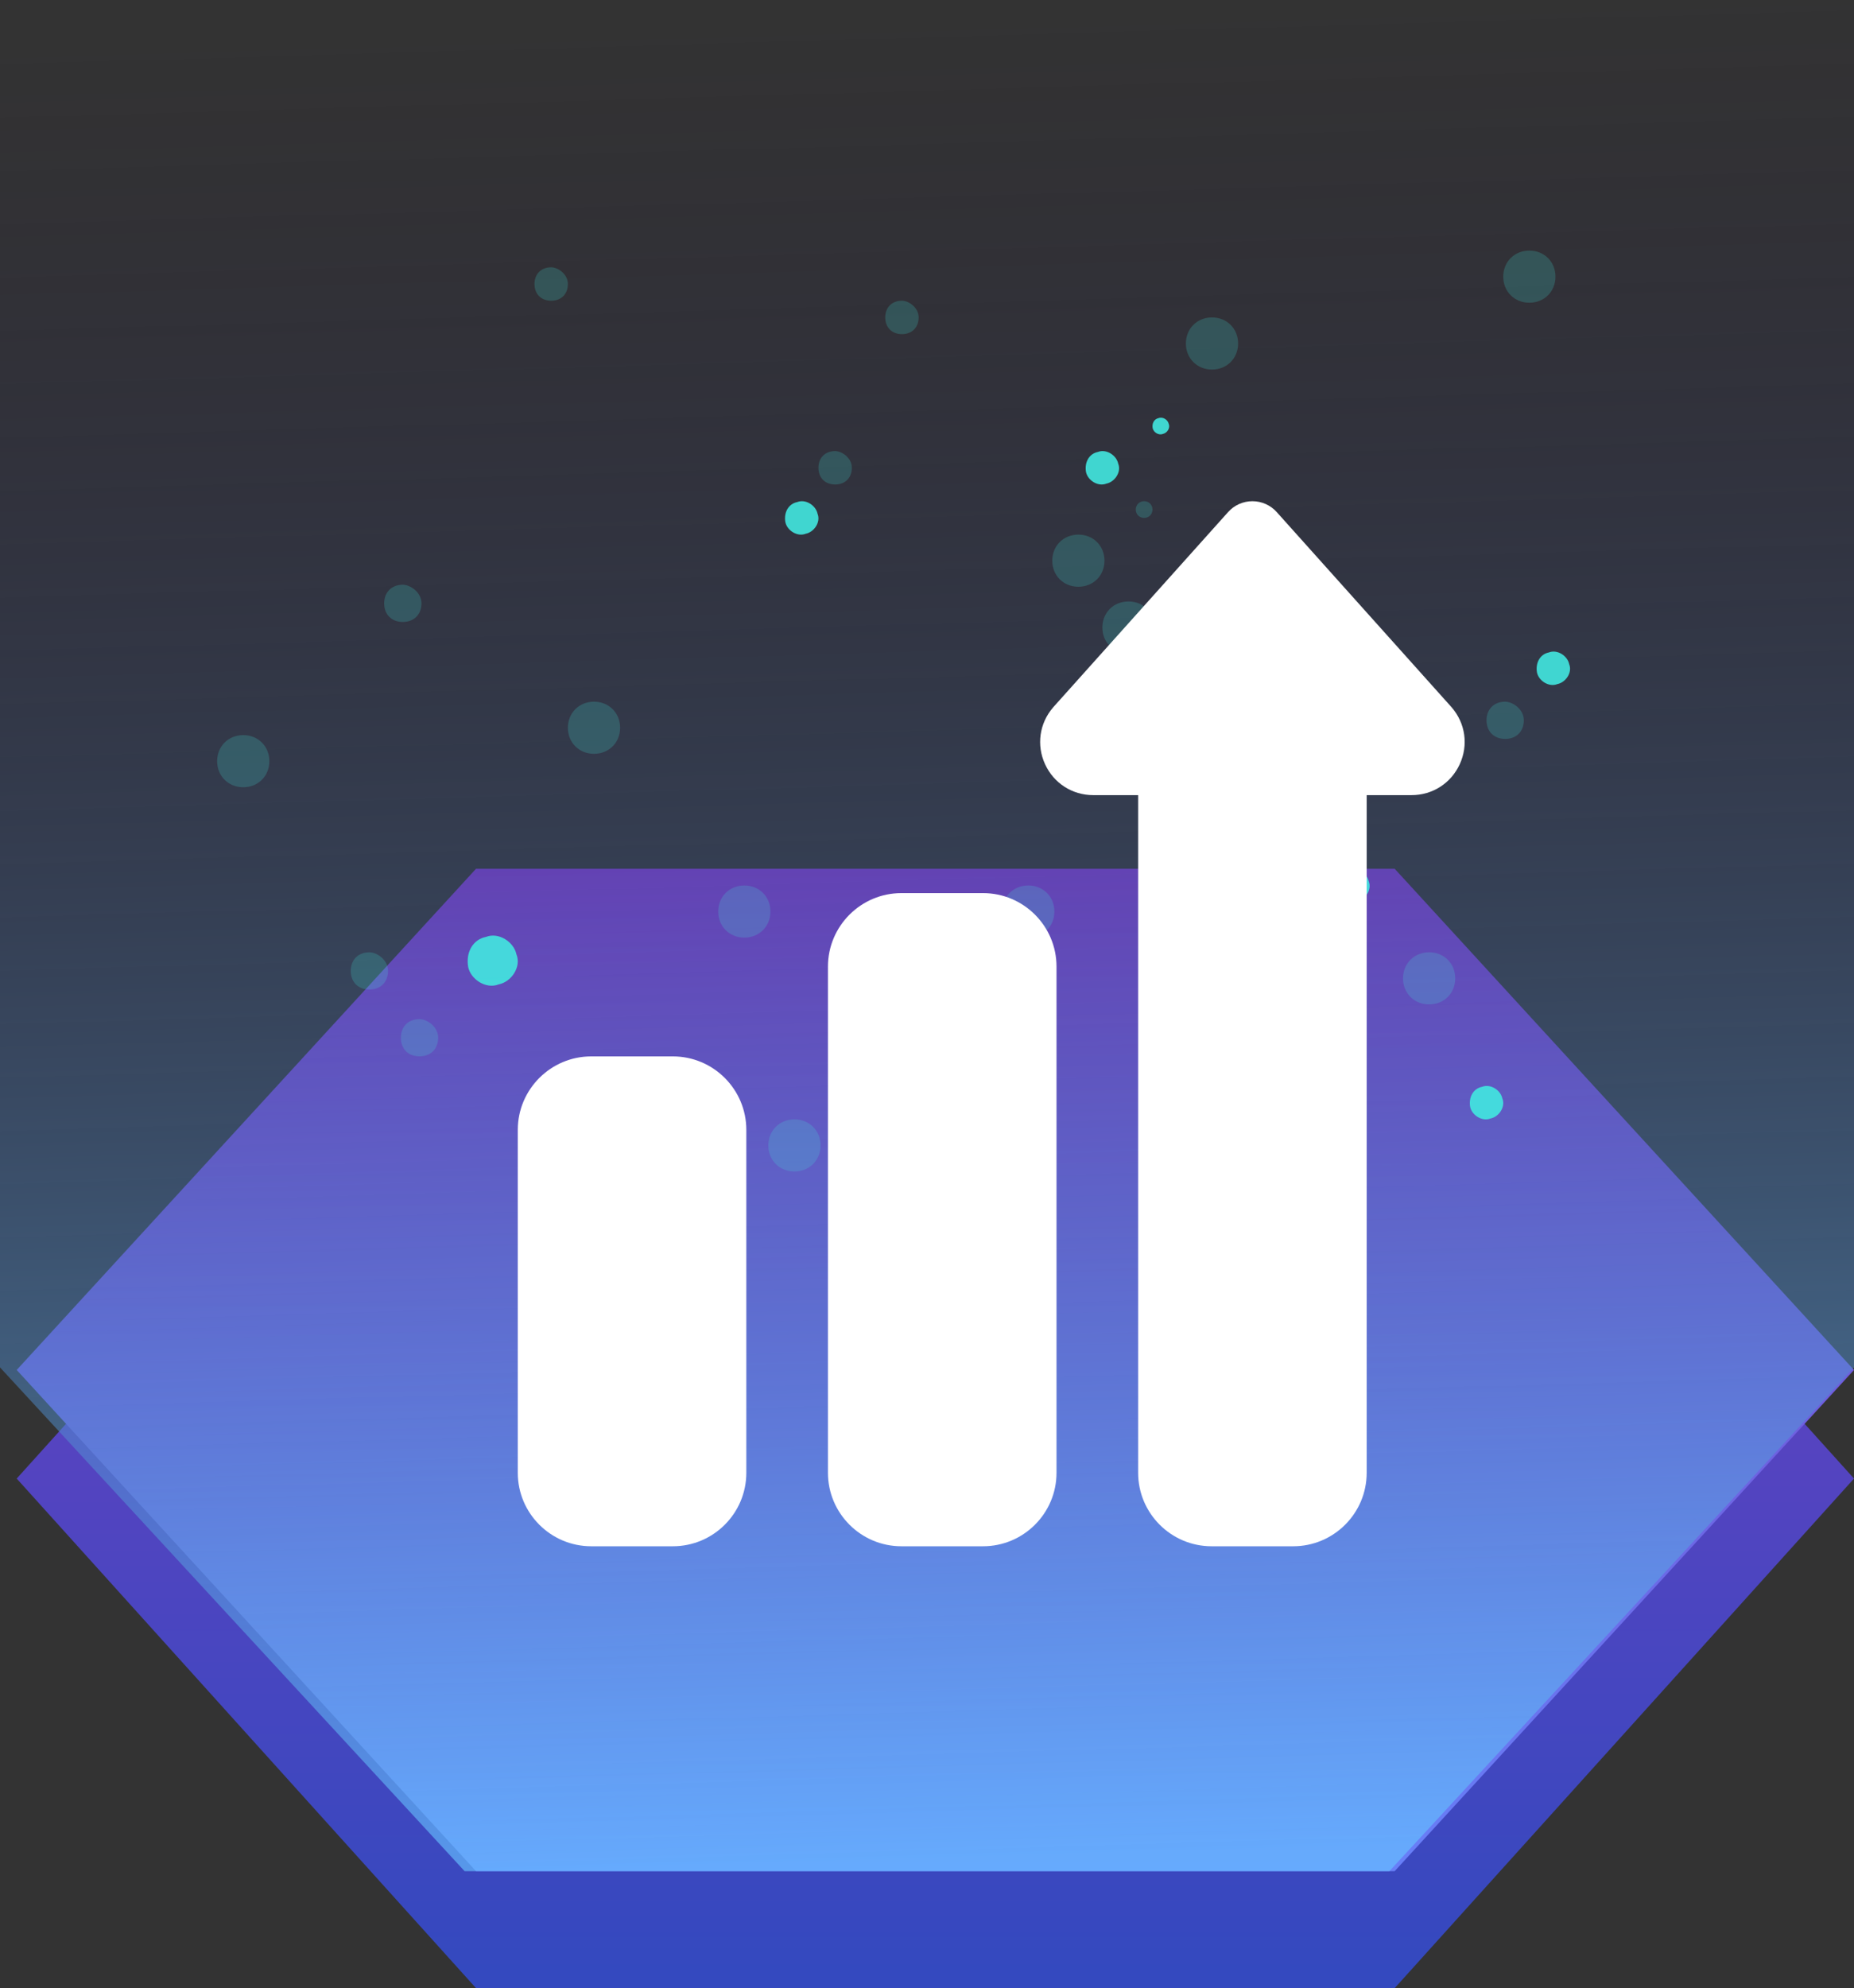<?xml version="1.0" encoding="UTF-8"?> <svg xmlns="http://www.w3.org/2000/svg" width="111" height="119" viewBox="0 0 111 119" fill="none"><rect x="0" y="0" width="111" height="119" fill="#333333" stroke="none"/> <path d="M28.5 58L83.5 58L111 88.5L83.5 119L28.5 119L1 88.5L28.5 58Z" fill="url(#paint0_linear)"></path> <path d="M28.5 52L83.5 52L111 82L83.5 112L28.5 112L1 82L28.5 52Z" fill="url(#paint1_linear)"></path> <path d="M0 81.846L27.817 112H83.183L111 81.846V0H0V81.846Z" fill="url(#paint2_linear)"></path> <path opacity="0.2" d="M25.233 36.114C25.233 36.783 24.786 37.228 24.116 37.228C23.447 37.228 23 36.783 23 36.114C23 35.446 23.447 35 24.116 35C24.563 35 25.233 35.446 25.233 36.114Z" fill="#42E8E0"></path> <path opacity="0.2" d="M26.233 62.114C26.233 62.783 25.786 63.228 25.116 63.228C24.447 63.228 24 62.783 24 62.114C24 61.446 24.447 61 25.116 61C25.563 61 26.233 61.446 26.233 62.114Z" fill="#42E8E0"></path> <path opacity="0.2" d="M23.233 58.114C23.233 58.783 22.786 59.228 22.116 59.228C21.447 59.228 21 58.783 21 58.114C21 57.446 21.447 57 22.116 57C22.563 57 23.233 57.446 23.233 58.114Z" fill="#42E8E0"></path> <path opacity="0.2" d="M91.233 43.114C91.233 43.783 90.786 44.228 90.116 44.228C89.447 44.228 89 43.783 89 43.114C89 42.446 89.447 42 90.116 42C90.563 42 91.233 42.446 91.233 43.114Z" fill="#42E8E0"></path> <path opacity="0.9" d="M28.029 57.874C28.181 58.622 29.094 59.221 29.855 58.921C30.616 58.772 31.224 57.874 30.92 57.126C30.768 56.378 29.855 55.779 29.094 56.079C28.333 56.228 27.877 56.976 28.029 57.874Z" fill="#42E8E0"></path> <path opacity="0.9" d="M88.019 66.249C88.121 66.748 88.73 67.147 89.237 66.948C89.744 66.848 90.15 66.249 89.947 65.751C89.845 65.252 89.237 64.853 88.73 65.052C88.222 65.152 87.918 65.651 88.019 66.249Z" fill="#42E8E0"></path> <path opacity="0.9" d="M92.019 40.249C92.121 40.748 92.73 41.147 93.237 40.947C93.744 40.848 94.15 40.249 93.947 39.751C93.845 39.252 93.237 38.853 92.73 39.053C92.222 39.152 91.918 39.651 92.019 40.249Z" fill="#42E8E0"></path> <path opacity="0.9" d="M80.019 53.249C80.121 53.748 80.73 54.147 81.237 53.947C81.744 53.848 82.15 53.249 81.947 52.751C81.845 52.252 81.237 51.853 80.73 52.053C80.222 52.152 79.918 52.651 80.019 53.249Z" fill="#42E8E0"></path> <path opacity="0.9" d="M47.019 31.249C47.121 31.748 47.73 32.147 48.237 31.948C48.744 31.848 49.15 31.249 48.947 30.751C48.845 30.252 48.237 29.853 47.73 30.052C47.222 30.152 46.918 30.651 47.019 31.249Z" fill="#42E8E0"></path> <path opacity="0.9" d="M65.019 28.249C65.121 28.748 65.73 29.147 66.237 28.948C66.744 28.848 67.15 28.249 66.947 27.751C66.845 27.252 66.237 26.853 65.73 27.052C65.222 27.152 64.918 27.651 65.019 28.249Z" fill="#42E8E0"></path> <path opacity="0.9" d="M69.01 25.625C69.06 25.874 69.365 26.073 69.618 25.974C69.872 25.924 70.075 25.625 69.973 25.375C69.923 25.126 69.618 24.927 69.365 25.026C69.111 25.076 68.959 25.326 69.01 25.625Z" fill="#42E8E0"></path> <path opacity="0.2" d="M37.126 43.56C37.126 44.451 36.456 45.12 35.563 45.12C34.67 45.12 34 44.451 34 43.56C34 42.669 34.67 42 35.563 42C36.456 42 37.126 42.669 37.126 43.56Z" fill="#42E8E0"></path> <path opacity="0.2" d="M16.126 45.56C16.126 46.451 15.456 47.12 14.563 47.12C13.67 47.12 13 46.451 13 45.56C13 44.669 13.67 44 14.563 44C15.456 44 16.126 44.669 16.126 45.56Z" fill="#42E8E0"></path> <path opacity="0.2" d="M66.126 33.56C66.126 34.451 65.456 35.12 64.563 35.12C63.67 35.12 63 34.451 63 33.56C63 32.669 63.67 32 64.563 32C65.456 32 66.126 32.669 66.126 33.56Z" fill="#42E8E0"></path> <path opacity="0.2" d="M69.126 37.56C69.126 38.451 68.456 39.12 67.563 39.12C66.67 39.12 66 38.451 66 37.56C66 36.669 66.67 36 67.563 36C68.456 36 69.126 36.669 69.126 37.56Z" fill="#42E8E0"></path> <path opacity="0.2" d="M63.126 54.56C63.126 55.451 62.456 56.12 61.563 56.12C60.67 56.12 60 55.451 60 54.56C60 53.669 60.67 53 61.563 53C62.456 53 63.126 53.669 63.126 54.56Z" fill="#42E8E0"></path> <path opacity="0.2" d="M69 30.5C69 30.786 68.786 31 68.5 31C68.214 31 68 30.786 68 30.5C68 30.214 68.214 30 68.5 30C68.786 30 69 30.214 69 30.5Z" fill="#42E8E0"></path> <path opacity="0.2" d="M49.126 68.56C49.126 69.451 48.456 70.12 47.563 70.12C46.67 70.12 46 69.451 46 68.56C46 67.669 46.67 67 47.563 67C48.456 67 49.126 67.669 49.126 68.56Z" fill="#42E8E0"></path> <path opacity="0.2" d="M46.126 54.56C46.126 55.451 45.456 56.12 44.563 56.12C43.67 56.12 43 55.451 43 54.56C43 53.669 43.67 53 44.563 53C45.456 53 46.126 53.669 46.126 54.56Z" fill="#42E8E0"></path> <path opacity="0.2" d="M87.126 58.56C87.126 59.451 86.456 60.12 85.563 60.12C84.67 60.12 84 59.451 84 58.56C84 57.669 84.67 57 85.563 57C86.456 57 87.126 57.669 87.126 58.56Z" fill="#42E8E0"></path> <path opacity="0.2" d="M74.126 20.56C74.126 21.451 73.456 22.12 72.563 22.12C71.67 22.12 71 21.451 71 20.56C71 19.669 71.67 19 72.563 19C73.456 19 74.126 19.669 74.126 20.56Z" fill="#42E8E0"></path> <path opacity="0.2" d="M93.126 16.56C93.126 17.451 92.456 18.12 91.563 18.12C90.67 18.12 90 17.451 90 16.56C90 15.669 90.67 15 91.563 15C92.456 15 93.126 15.669 93.126 16.56Z" fill="#42E8E0"></path> <path opacity="0.2" d="M34 17C34 17.6 33.6 18 33 18C32.4 18 32 17.6 32 17C32 16.4 32.4 16 33 16C33.4 16 34 16.4 34 17Z" fill="#42E8E0"></path> <path opacity="0.2" d="M55 19C55 19.6 54.6 20 54 20C53.4 20 53 19.6 53 19C53 18.4 53.4 18 54 18C54.4 18 55 18.4 55 19Z" fill="#42E8E0"></path> <path opacity="0.2" d="M51 28C51 28.6 50.6 29 50 29C49.4 29 49 28.6 49 28C49 27.4 49.4 27 50 27C50.4 27 51 27.4 51 28Z" fill="#42E8E0"></path> <g style="mix-blend-mode:overlay"> <path d="M58.855 92.552H53.968C51.543 92.552 49.57 90.579 49.57 88.154V57.855C49.57 55.43 51.543 53.457 53.968 53.457H58.855C61.281 53.457 63.254 55.43 63.254 57.855V88.154C63.254 90.579 61.281 92.552 58.855 92.552Z" fill="white"></path> <path d="M40.285 92.552H35.398C32.973 92.552 31 90.579 31 88.154V67.629C31 65.204 32.973 63.231 35.398 63.231H40.285C42.71 63.231 44.683 65.204 44.683 67.629V88.154C44.683 90.579 42.71 92.552 40.285 92.552Z" fill="white"></path> <path d="M77.426 92.552H72.539C70.114 92.552 68.141 90.579 68.141 88.154V47.593H65.455C64.2 47.593 63.094 46.884 62.569 45.744C62.045 44.603 62.227 43.302 63.044 42.349C63.053 42.338 63.062 42.327 63.072 42.317L73.527 30.65C73.897 30.236 74.427 30 74.982 30C75.538 30 76.067 30.236 76.438 30.65L86.893 42.317C86.902 42.327 86.912 42.338 86.921 42.349C87.738 43.302 87.92 44.603 87.395 45.744C86.871 46.884 85.765 47.593 84.509 47.593H81.824V88.154C81.824 90.579 79.851 92.552 77.426 92.552Z" fill="white"></path> </g> <defs> <linearGradient id="paint0_linear" x1="56" y1="58" x2="56" y2="119" gradientUnits="userSpaceOnUse"> <stop stop-color="#733FC1"></stop> <stop offset="1" stop-color="#3349BF"></stop> </linearGradient> <linearGradient id="paint1_linear" x1="56" y1="52" x2="56" y2="112" gradientUnits="userSpaceOnUse"> <stop stop-color="#7639C0"></stop> <stop offset="1" stop-color="#677FF8"></stop> </linearGradient> <linearGradient id="paint2_linear" x1="53.766" y1="0.683" x2="56.992" y2="111.29" gradientUnits="userSpaceOnUse"> <stop stop-color="#12003F" stop-opacity="0"></stop> <stop offset="1" stop-color="#65BEFF" stop-opacity="0.68"></stop> </linearGradient> </defs> </svg> 